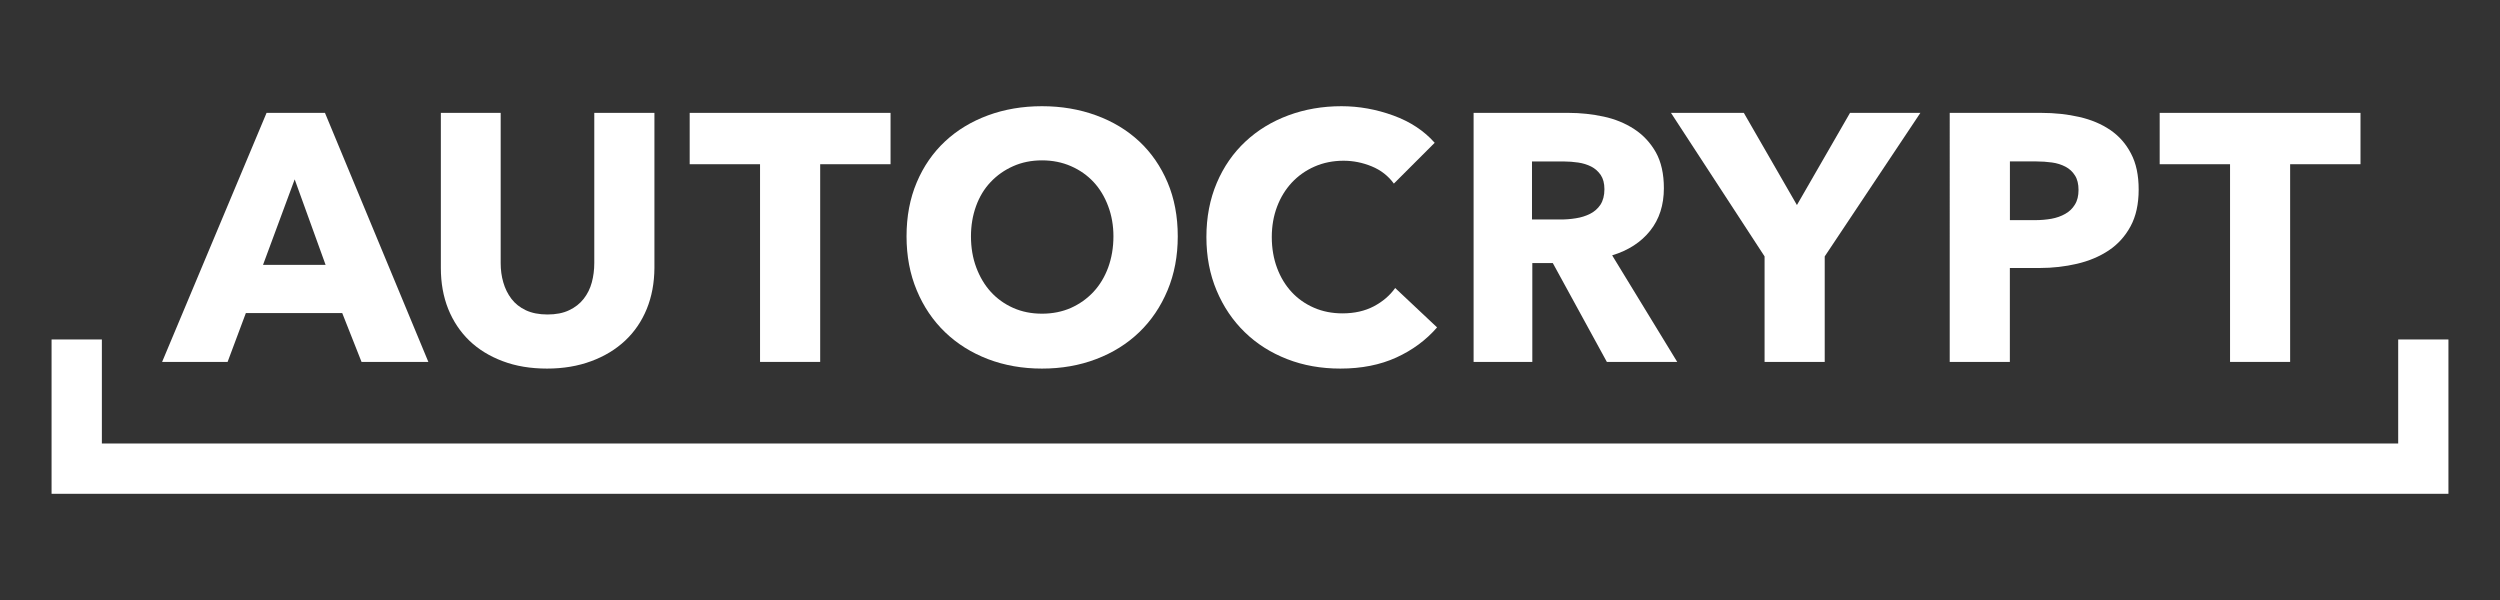 <?xml version="1.0" encoding="utf-8"?>
<!-- Generator: Adobe Illustrator 25.4.6, SVG Export Plug-In . SVG Version: 6.00 Build 0)  -->
<svg version="1.1" id="Layer_1" xmlns="http://www.w3.org/2000/svg" xmlns:xlink="http://www.w3.org/1999/xlink" x="0px" y="0px"
	 viewBox="0 0 4722.1 1133.3" style="enable-background:new 0 0 4722.1 1133.3;" xml:space="preserve">
<rect x="0" y="0" width="4722.1" height="1133.3" fill="#333333" stroke="none"/>
<style type="text/css">
	.st0{fill:#FFFFFF;}
</style>
<g>
	<path class="st0" d="M682.9,683.6l-36.5-92.3h-182l-34.5,92.3H306.2l197.3-470.4h110.3l195.3,470.4H682.9z M556.6,338.8
		l-59.8,161.5H615L556.6,338.8z"/>
	<path class="st0" d="M1221.6,583.6c-9.5,23.2-23.1,43.2-40.8,59.8c-17.7,16.6-39.1,29.6-64.1,38.8c-25,9.3-52.8,14-83.4,14
		c-31,0-58.9-4.6-83.7-14c-24.8-9.3-45.8-22.2-63.1-38.8c-17.2-16.6-30.5-36.6-39.9-59.8c-9.3-23.3-13.9-49.1-13.9-77.4v-293h113
		v283.7c0,12.9,1.6,25,5,36.6c3.3,11.5,8.4,21.8,15.3,30.9c6.9,9.1,16,16.3,27.2,21.6c11.3,5.3,25,8,40.9,8c15.9,0,29.6-2.6,40.8-8
		c11.3-5.3,20.5-12.5,27.6-21.6s12.2-19.4,15.3-30.9c3.1-11.5,4.7-23.7,4.7-36.6V213.2h113.6v293
		C1235.9,534.5,1231.1,560.3,1221.6,583.6"/>
	<polygon class="st0" points="1549.2,310.2 1549.2,683.6 1435.6,683.6 1435.6,310.2 1302.7,310.2 1302.7,213.2 1682.1,213.2 
		1682.1,310.2 	"/>
	<path class="st0" d="M2224.6,446.4c0,37.2-6.4,71.2-19.3,102c-12.9,30.8-30.7,57.2-53.5,79.1c-22.8,21.9-49.9,38.9-81.4,50.8
		c-31.4,12-65.5,17.9-102.3,17.9s-70.8-6-102-17.9c-31.2-12-58.2-28.9-81-50.8c-22.8-21.9-40.7-48.3-53.5-79.1
		c-12.9-30.7-19.3-64.8-19.3-102c0-37.6,6.4-71.6,19.3-102c12.8-30.3,30.7-56.1,53.5-77.4s49.9-37.6,81-49.1
		c31.2-11.5,65.3-17.3,102-17.3s70.8,5.8,102.3,17.3s58.6,27.9,81.4,49.1c22.8,21.3,40.6,47.1,53.5,77.4
		C2218.2,374.8,2224.6,408.8,2224.6,446.4 M2103.1,446.4c0-20.3-3.3-39.4-10-57.1c-6.6-17.7-15.8-32.9-27.5-45.5
		c-11.8-12.6-25.9-22.6-42.6-29.9c-16.6-7.3-34.9-11-54.8-11c-20,0-38.1,3.7-54.5,11s-30.5,17.2-42.5,29.9
		c-12,12.6-21.2,27.8-27.6,45.5s-9.6,36.8-9.6,57.1c0,21.3,3.3,40.8,10,58.8c6.7,17.9,15.9,33.4,27.6,46.2s25.8,22.9,42.2,30.2
		c16.4,7.3,34.5,10.9,54.5,10.9c19.9,0,38.1-3.7,54.5-10.9c16.4-7.4,30.5-17.4,42.5-30.2c12-12.9,21.3-28.3,27.9-46.2
		C2099.7,487.3,2103.1,467.7,2103.1,446.4"/>
	<path class="st0" d="M2637.4,675.3c-30.5,13.9-65.7,20.9-105.6,20.9c-36.3,0-69.9-5.9-100.6-17.9c-30.8-12-57.5-28.9-80-50.8
		c-22.6-21.9-40.4-48.2-53.2-78.7c-12.9-30.6-19.3-64.2-19.3-101c0-37.6,6.6-71.7,19.6-102.3s31.1-56.6,54.1-78.1s50.1-38,81.1-49.5
		s64.5-17.3,100.3-17.3c33.2,0,65.9,5.9,98,17.6c32.1,11.7,58.1,28.9,78.1,51.5l-77.1,77.1c-10.6-14.6-24.6-25.5-41.9-32.6
		c-17.3-7.1-35-10.6-53.1-10.6c-19.9,0-38.2,3.7-54.8,11s-30.9,17.4-42.9,30.2c-11.9,12.8-21.3,28-27.9,45.5
		c-6.6,17.5-10,36.7-10,57.5c0,21.2,3.4,40.7,10,58.4c6.6,17.7,15.9,32.9,27.6,45.5c11.7,12.6,25.8,22.5,42.2,29.6
		c16.3,7.1,34.3,10.6,53.8,10.6c22.6,0,42.3-4.5,59.1-13.3c16.8-8.9,30.3-20.4,40.4-34.6l79.1,74.4
		C2693.6,642.4,2667.9,661.4,2637.4,675.3"/>
	<path class="st0" d="M3035.1,683.6L2933,496.9h-38.7v186.7h-110.9V213.2h179.4c22.6,0,44.6,2.4,66.1,7s40.7,12.5,57.8,23.6
		c17,11.1,30.6,25.7,40.9,43.8c10.1,18.1,15.2,40.8,15.2,67.8c0,31.9-8.6,58.7-25.9,80.4c-17.3,21.7-41.2,37.2-71.8,46.5L3168,683.6
		H3035.1z M3030.5,357.4c0-11.1-2.4-20-7-26.9c-4.7-6.8-10.7-12.2-18-15.9c-7.4-3.7-15.6-6.3-24.7-7.6c-9.1-1.3-17.9-2-26.4-2h-60.7
		v109.6h54.1c9.4,0,18.9-0.7,28.7-2.3c9.8-1.5,18.7-4.3,26.7-8.3c8-3.9,14.6-9.7,19.7-17.2C3027.9,379.1,3030.5,369.3,3030.5,357.4"
		/>
	<polygon class="st0" points="3446.6,484.3 3446.6,683.6 3333,683.6 3333,484.3 3156.2,213.2 3293.8,213.2 3394.1,387.3 
		3494.4,213.2 3627.3,213.2 	"/>
	<path class="st0" d="M4039.6,358c0,27.5-5.1,50.6-15.3,69.4c-10.2,18.9-23.9,34-41.2,45.6c-17.3,11.5-37.2,19.9-59.8,25.2
		c-22.6,5.3-46.1,8-70.5,8h-56.5v177.4h-113.6V213.2h172.7c25.7,0,49.7,2.6,72,7.7c22.4,5.1,41.9,13.3,58.5,24.6
		c16.6,11.3,29.7,26.1,39.2,44.5C4034.9,308.4,4039.6,331,4039.6,358 M3926,358.7c0-11-2.2-20.2-6.7-27.2
		c-4.4-7.1-10.3-12.6-17.9-16.6c-7.6-4-16.1-6.7-25.6-8s-19.4-2-29.5-2h-49.9v110.9h47.8c10.6,0,20.8-0.9,30.6-2.6
		c9.7-1.8,18.5-4.9,26.2-9.3c7.8-4.4,13.9-10.3,18.2-17.6C3923.8,379,3926,369.8,3926,358.7"/>
	<polygon class="st0" points="4325.7,310.2 4325.7,683.6 4212.2,683.6 4212.2,310.2 4079.3,310.2 4079.3,213.2 4458.6,213.2 
		4458.6,310.2 	"/>
	<polygon class="st0" points="4529.8,641.2 4529.8,837.7 192.4,837.7 192.4,641.2 97.4,641.2 97.4,932.7 4624.7,932.7 4624.7,641.2 
			"/>
</g>
</svg>
